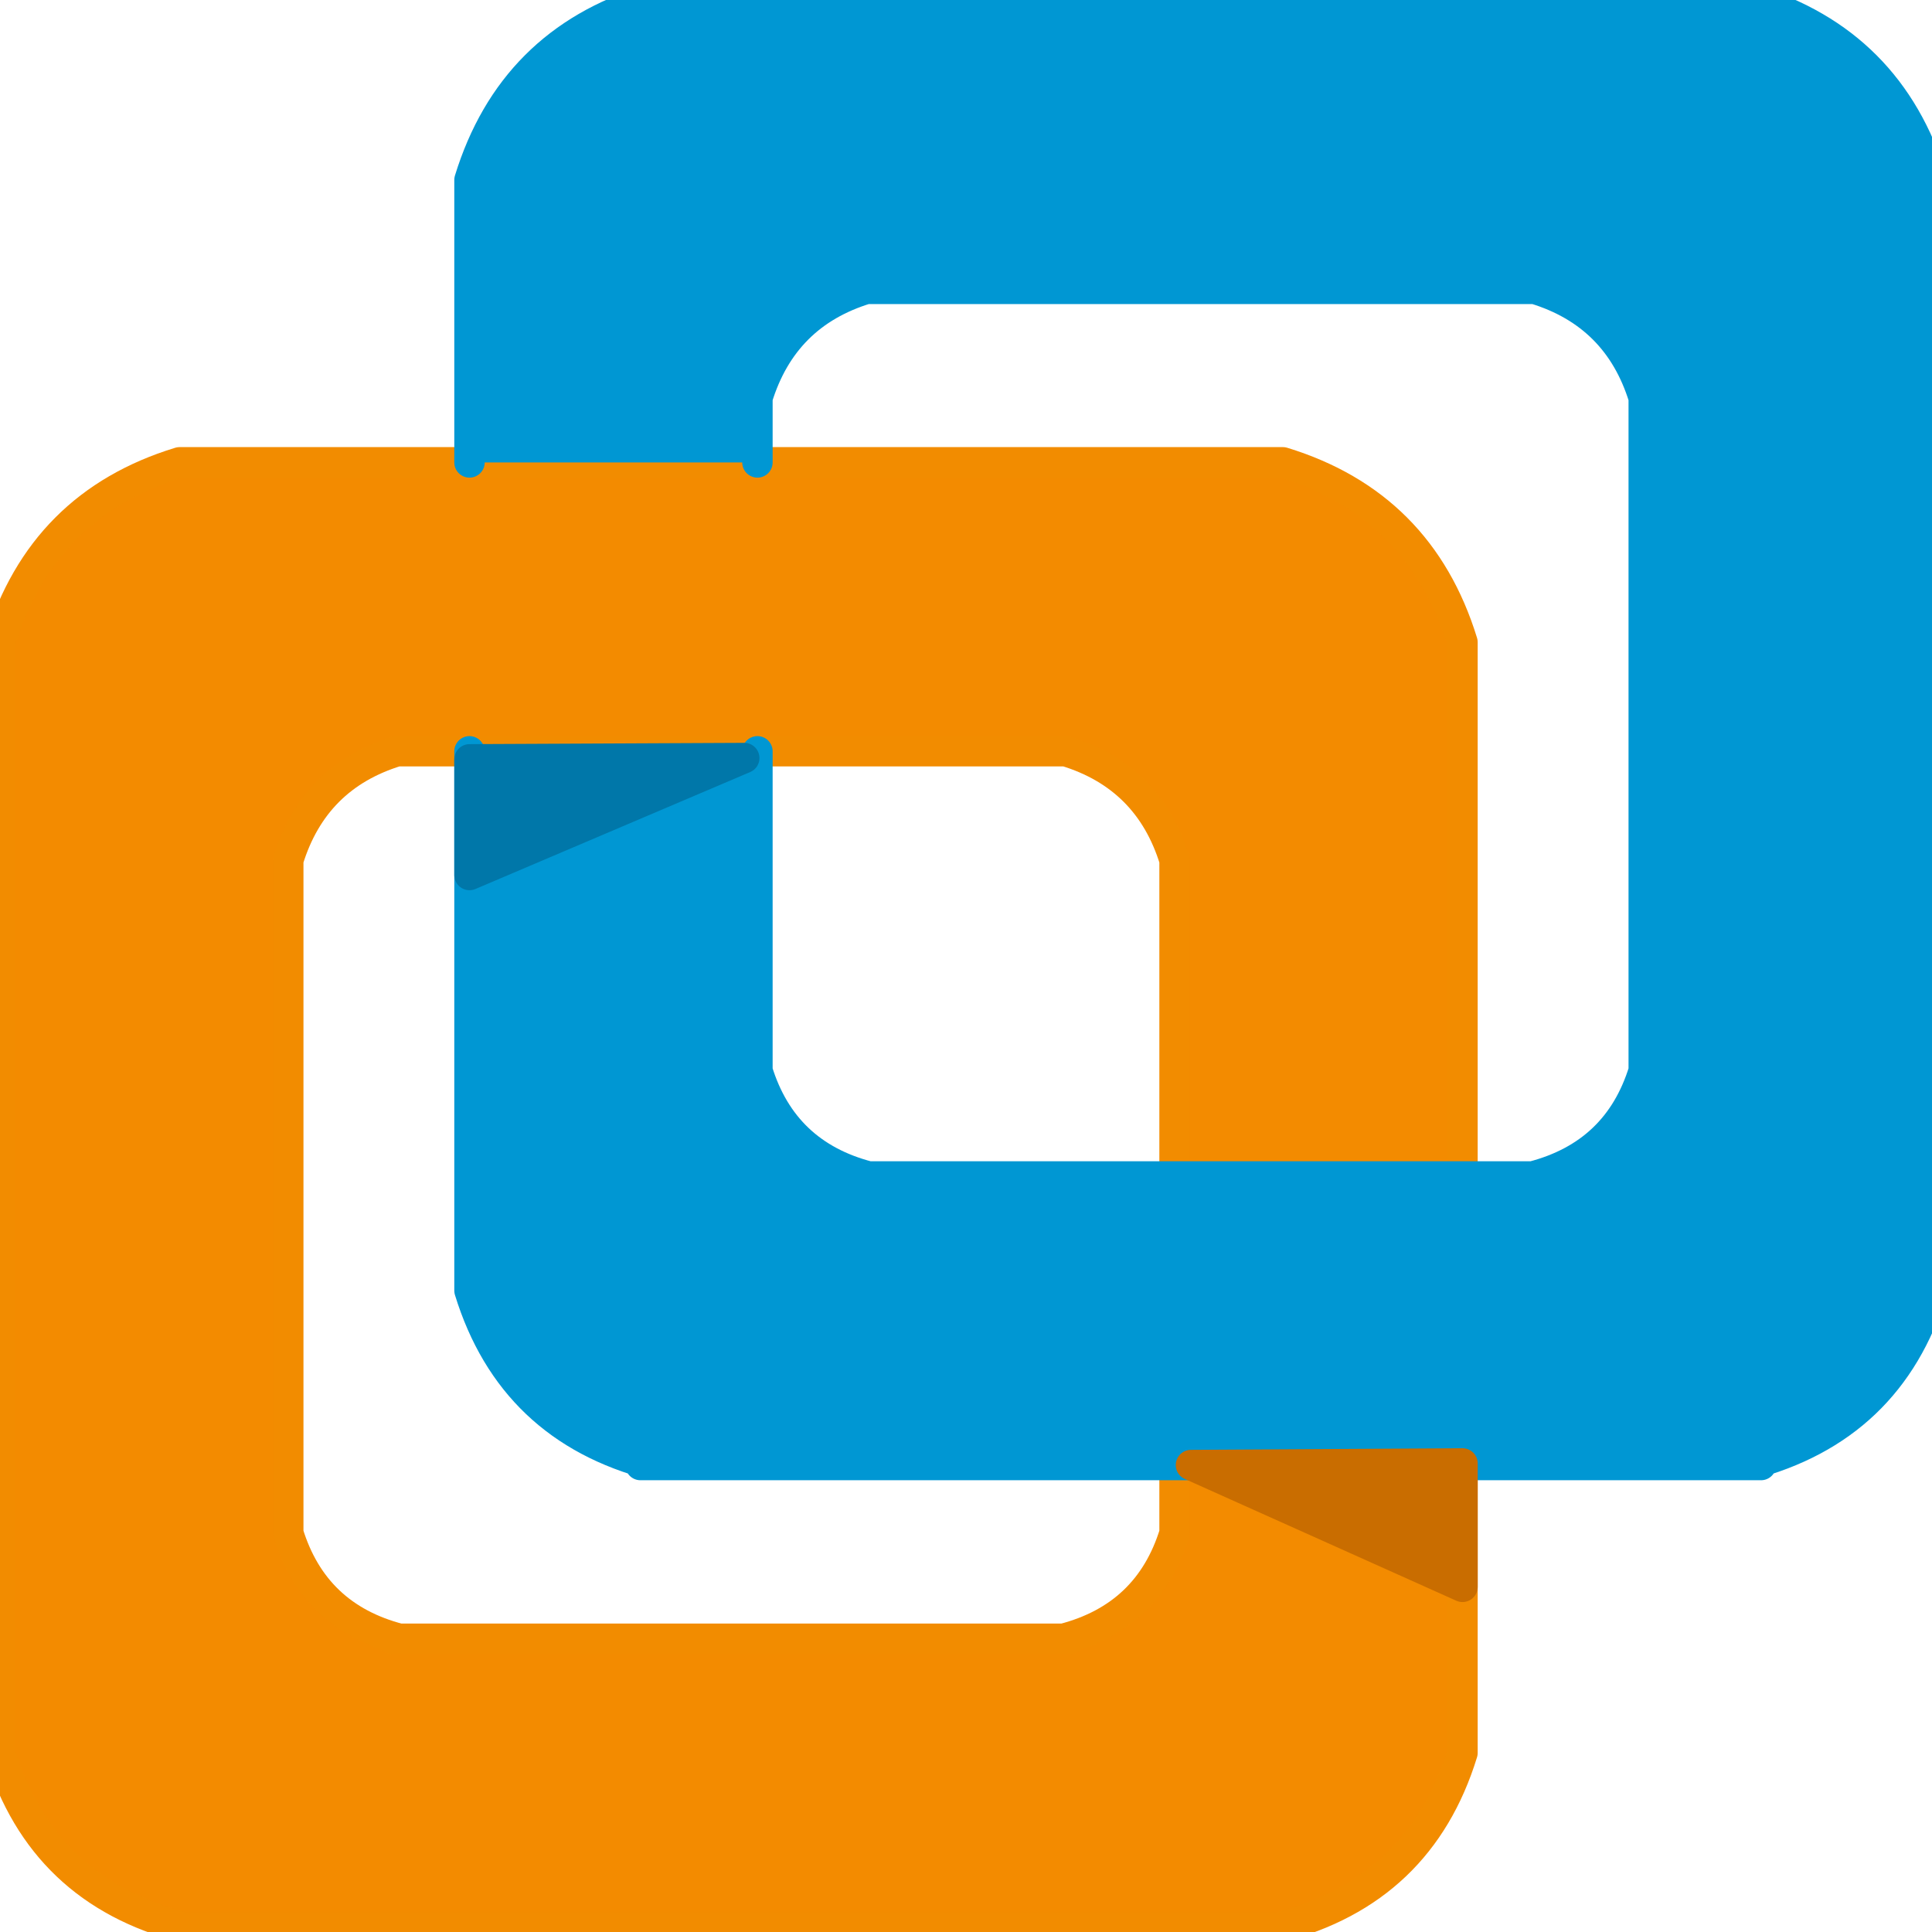 <svg width="128" height="128" viewBox="0 0 128 128" fill="none" xmlns="http://www.w3.org/2000/svg">
<g clip-path="url(#clip0_209_288)">
<path d="M70.599 49.769C74.275 50.89 76.681 53.296 77.817 56.986V77.617H94.146V77.596H96.659V77.553H96.893V42.551C95.019 36.462 91.052 32.488 84.991 30.629H11.901C5.839 32.481 1.872 36.455 0 42.551V116.131C1.874 122.22 5.926 126.074 12.157 127.692H84.736C90.967 126.074 95.019 122.22 96.893 116.131V96.949H77.817V101.569C76.681 105.259 74.226 107.594 70.45 108.573H26.464C22.689 107.594 20.233 105.259 19.098 101.569V56.986C20.233 53.296 22.639 50.89 26.315 49.769H70.599Z" fill="#F38B00"/>
<path d="M26.464 108.573C22.689 107.594 20.233 105.259 19.098 101.569V56.986C20.233 53.296 22.639 50.89 26.315 49.769H70.599C74.275 50.89 76.681 53.296 77.817 56.986V77.617M26.464 108.573H25.953M26.464 108.573H70.45M96.893 77.553V42.551C95.019 36.462 91.052 32.488 84.991 30.629H11.901C5.839 32.481 1.872 36.455 0 42.551V116.131C1.874 122.22 5.926 126.074 12.157 127.692M12.157 127.692H84.736M12.157 127.692H11.326M84.736 127.692C90.967 126.074 95.019 122.22 96.893 116.131V96.949M84.736 127.692H85.566M77.817 96.949V101.569C76.681 105.259 74.226 107.594 70.45 108.573M70.45 108.573H70.94" stroke="#F28C00" stroke-width="2.014" stroke-linecap="round" stroke-linejoin="round"/>
<path d="M127.998 11.923C126.125 5.834 122.158 1.859 116.097 0H43.007C36.946 1.859 32.979 5.834 31.105 11.923V30.637H50.182V26.358C51.317 22.667 53.723 20.261 57.399 19.14H101.683C105.359 20.261 107.765 22.667 108.901 26.358V70.94C107.765 74.63 105.31 76.965 101.534 77.944H57.548C53.773 76.965 51.317 74.63 50.182 70.94V49.777H31.105V85.502C32.979 91.591 37.031 95.445 43.262 97.063H115.841C122.072 95.445 126.125 91.591 127.998 85.502V11.923Z" fill="#0097D3"/>
<path d="M31.105 49.777V85.502C32.979 91.591 37.031 95.445 43.262 97.063M43.262 97.063H115.841M43.262 97.063H42.432M115.841 97.063C122.072 95.445 126.125 91.591 127.998 85.502V11.923C126.125 5.834 122.158 1.859 116.097 0H43.007C36.946 1.859 32.979 5.834 31.105 11.923V30.637M115.841 97.063H116.672M50.182 30.637V26.358C51.317 22.667 53.723 20.261 57.399 19.14H101.683C105.359 20.261 107.765 22.667 108.901 26.358V70.94C107.765 74.63 105.31 76.965 101.534 77.944M101.534 77.944H102.045M101.534 77.944H57.548M57.548 77.944H57.059M57.548 77.944C53.773 76.965 51.317 74.63 50.182 70.94V49.777" stroke="#0097D3" stroke-width="2.014" stroke-linecap="round" stroke-linejoin="round"/>
<path d="M96.893 105.133V96.957L78.902 97.064L96.893 105.133Z" fill="#C96D00"/>
<path d="M31.105 50.308V57.972L49.309 50.223L31.105 50.308Z" fill="#0077A9"/>
<path d="M49.309 50.223L31.105 57.972V50.308L49.309 50.223Z" stroke="#0077A9" stroke-width="2.014" stroke-linecap="round" stroke-linejoin="round"/>
<path d="M78.904 97.064L96.895 105.133V96.957L78.904 97.064Z" stroke="#C96D00" stroke-width="2.014" stroke-linecap="round" stroke-linejoin="round"/>
</g>
<defs>
<clipPath id="clip0_209_288">
<rect width="128" height="128" fill="white"/>
</clipPath>
</defs>
</svg>

